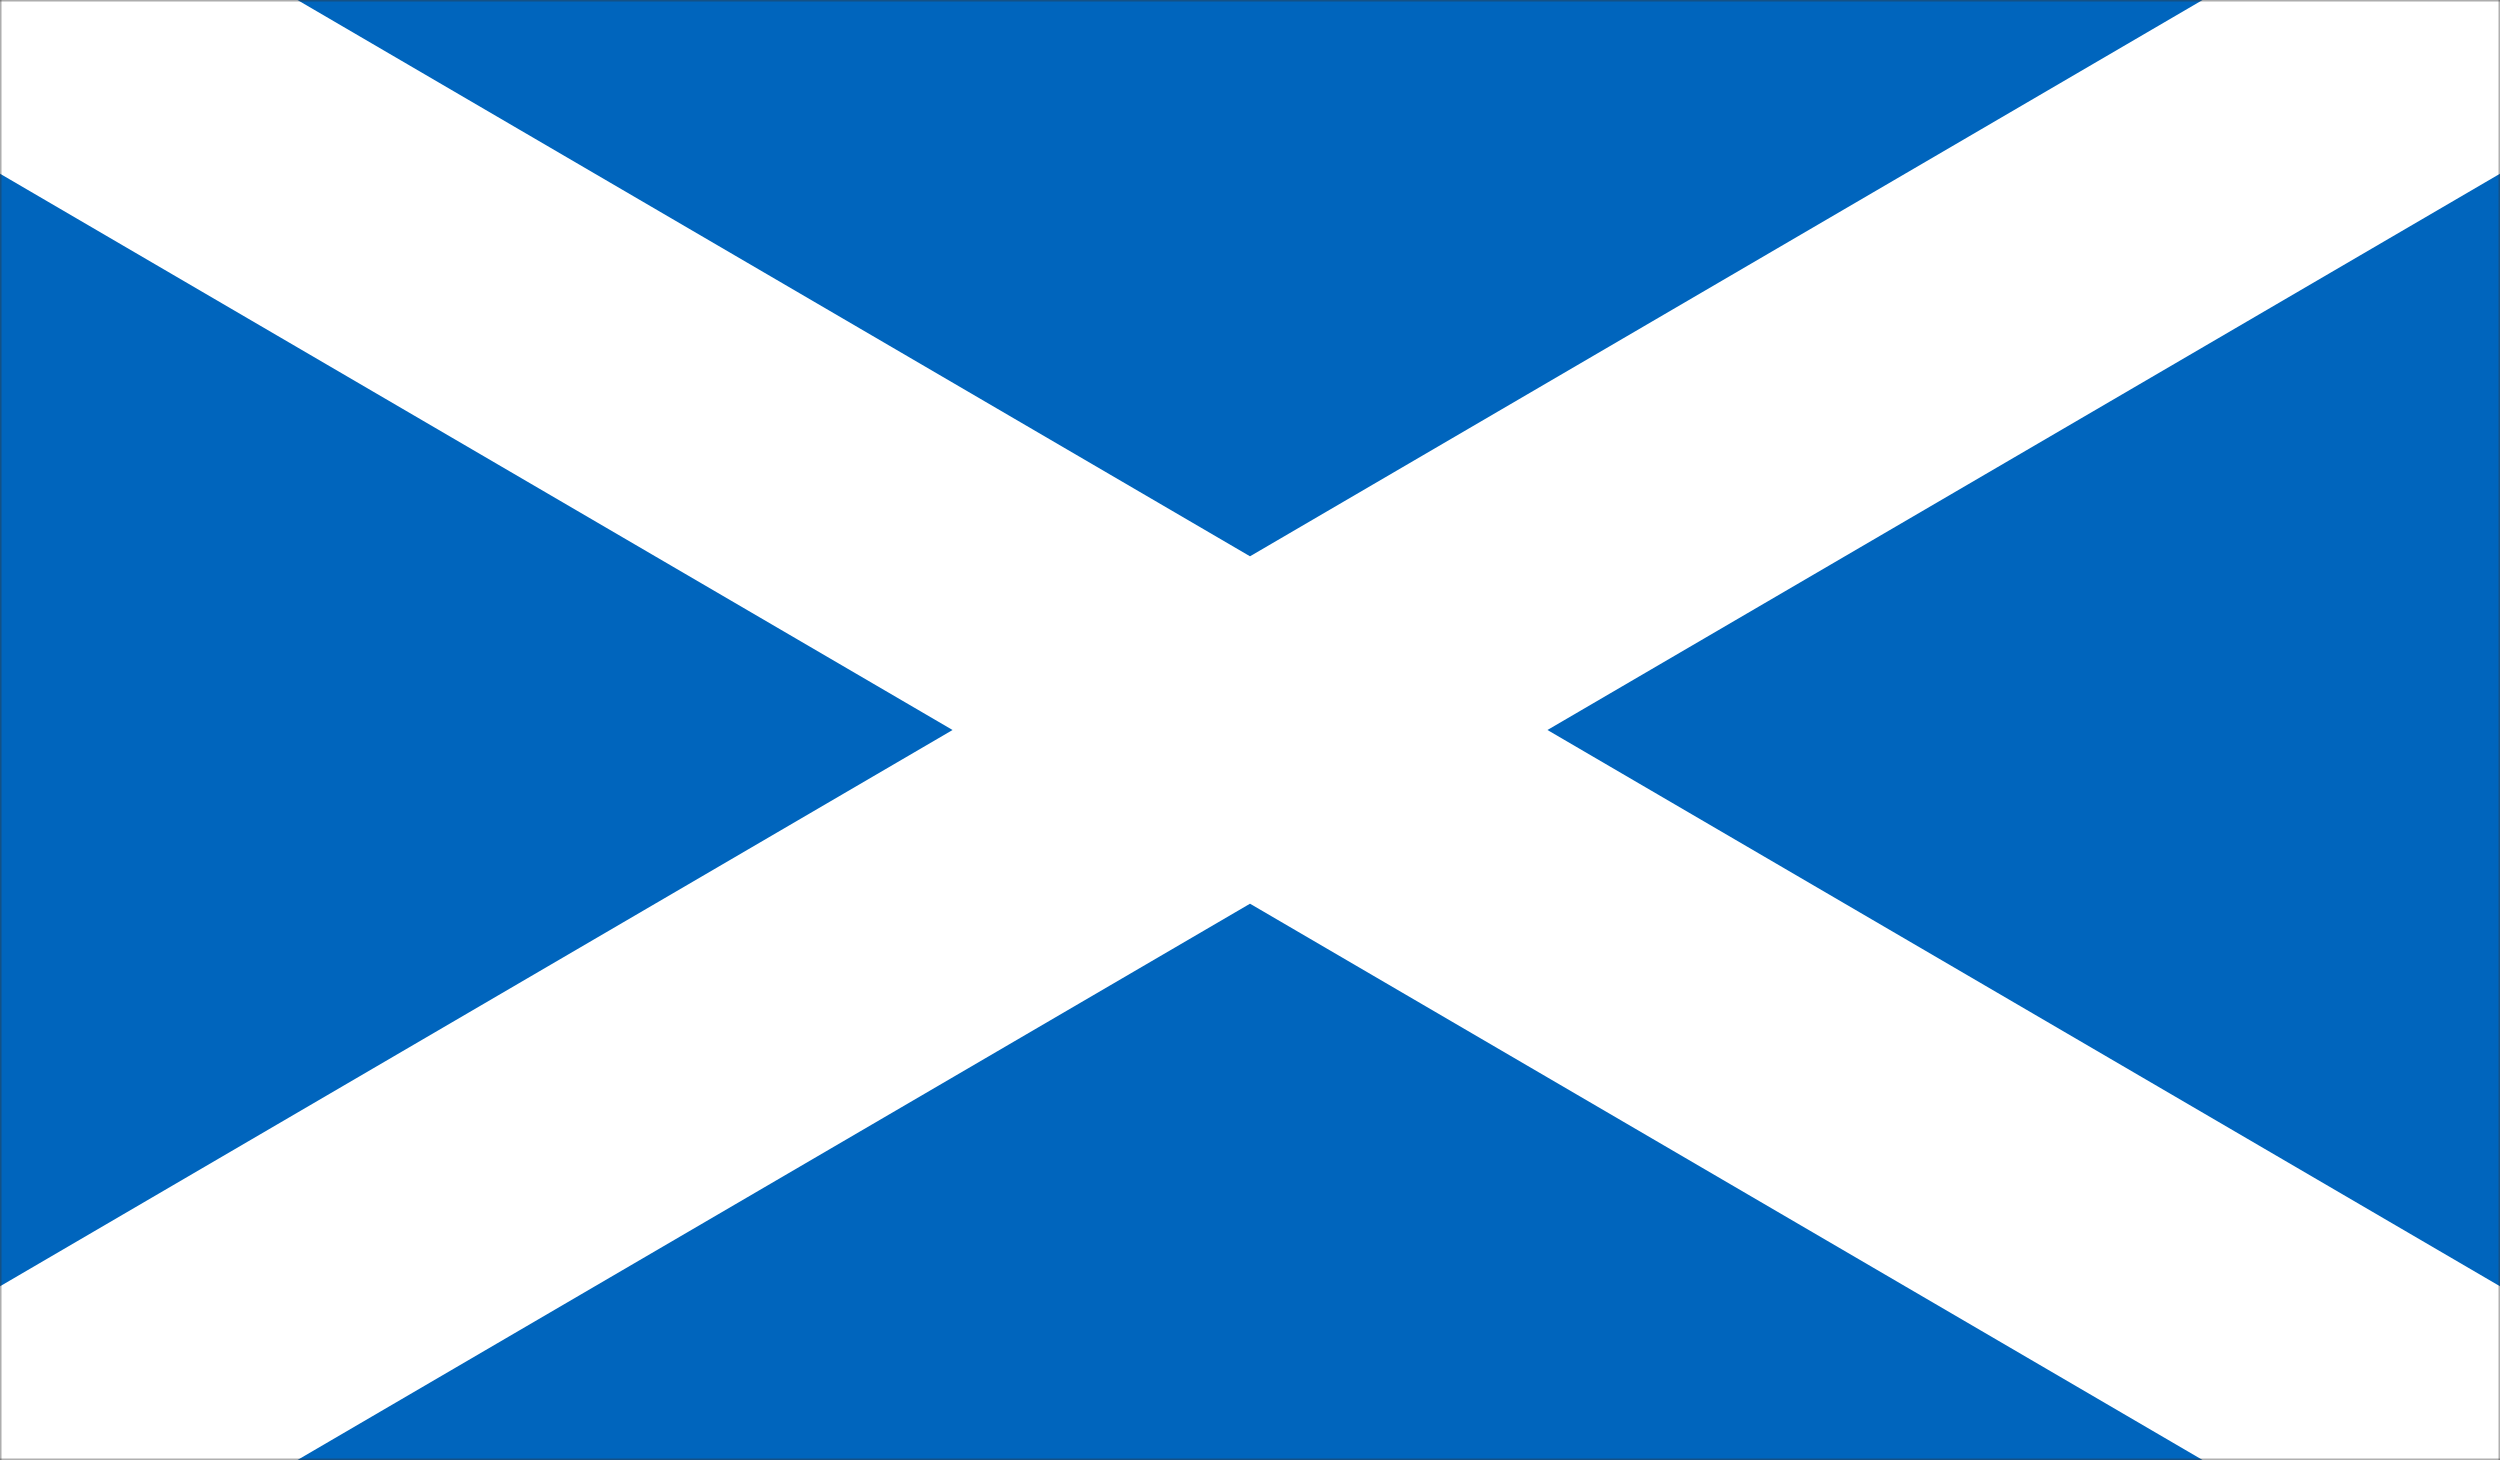 <?xml version="1.0" encoding="UTF-8" standalone="no"?>
<svg width="500px" height="292px" viewBox="0 0 500 292" version="1.1" xmlns="http://www.w3.org/2000/svg" xmlns:xlink="http://www.w3.org/1999/xlink">
    <rect x="0" y="0" width="500" height="292" fill="#333333" stroke="none"/>
    <!-- Generator: Sketch 42 (36781) - http://www.bohemiancoding.com/sketch -->
    <title>SCO</title>
    <desc>Created with Sketch.</desc>
    <defs>
        <rect id="path-1" x="0" y="0" width="500" height="292"></rect>
    </defs>
    <g id="Page-1" stroke="none" stroke-width="1" fill="none" fill-rule="evenodd">
        <g id="SCO">
            <g id="Clipped">
                <mask id="mask-2" fill="white">
                    <use xlink:href="#path-1"></use>
                </mask>
                <g id="Rectangle-path"></g>
                <g id="Group" mask="url(#mask-2)">
                    <rect id="Rectangle-path" fill="#0065BD" fill-rule="nonzero" x="0" y="0" width="5000" height="2920"></rect>
                    <path d="M0,0 L500,292 M0,292 L500,0" id="Shape" stroke="#FFFFFF" stroke-width="60"></path>
                </g>
            </g>
        </g>
    </g>
</svg>